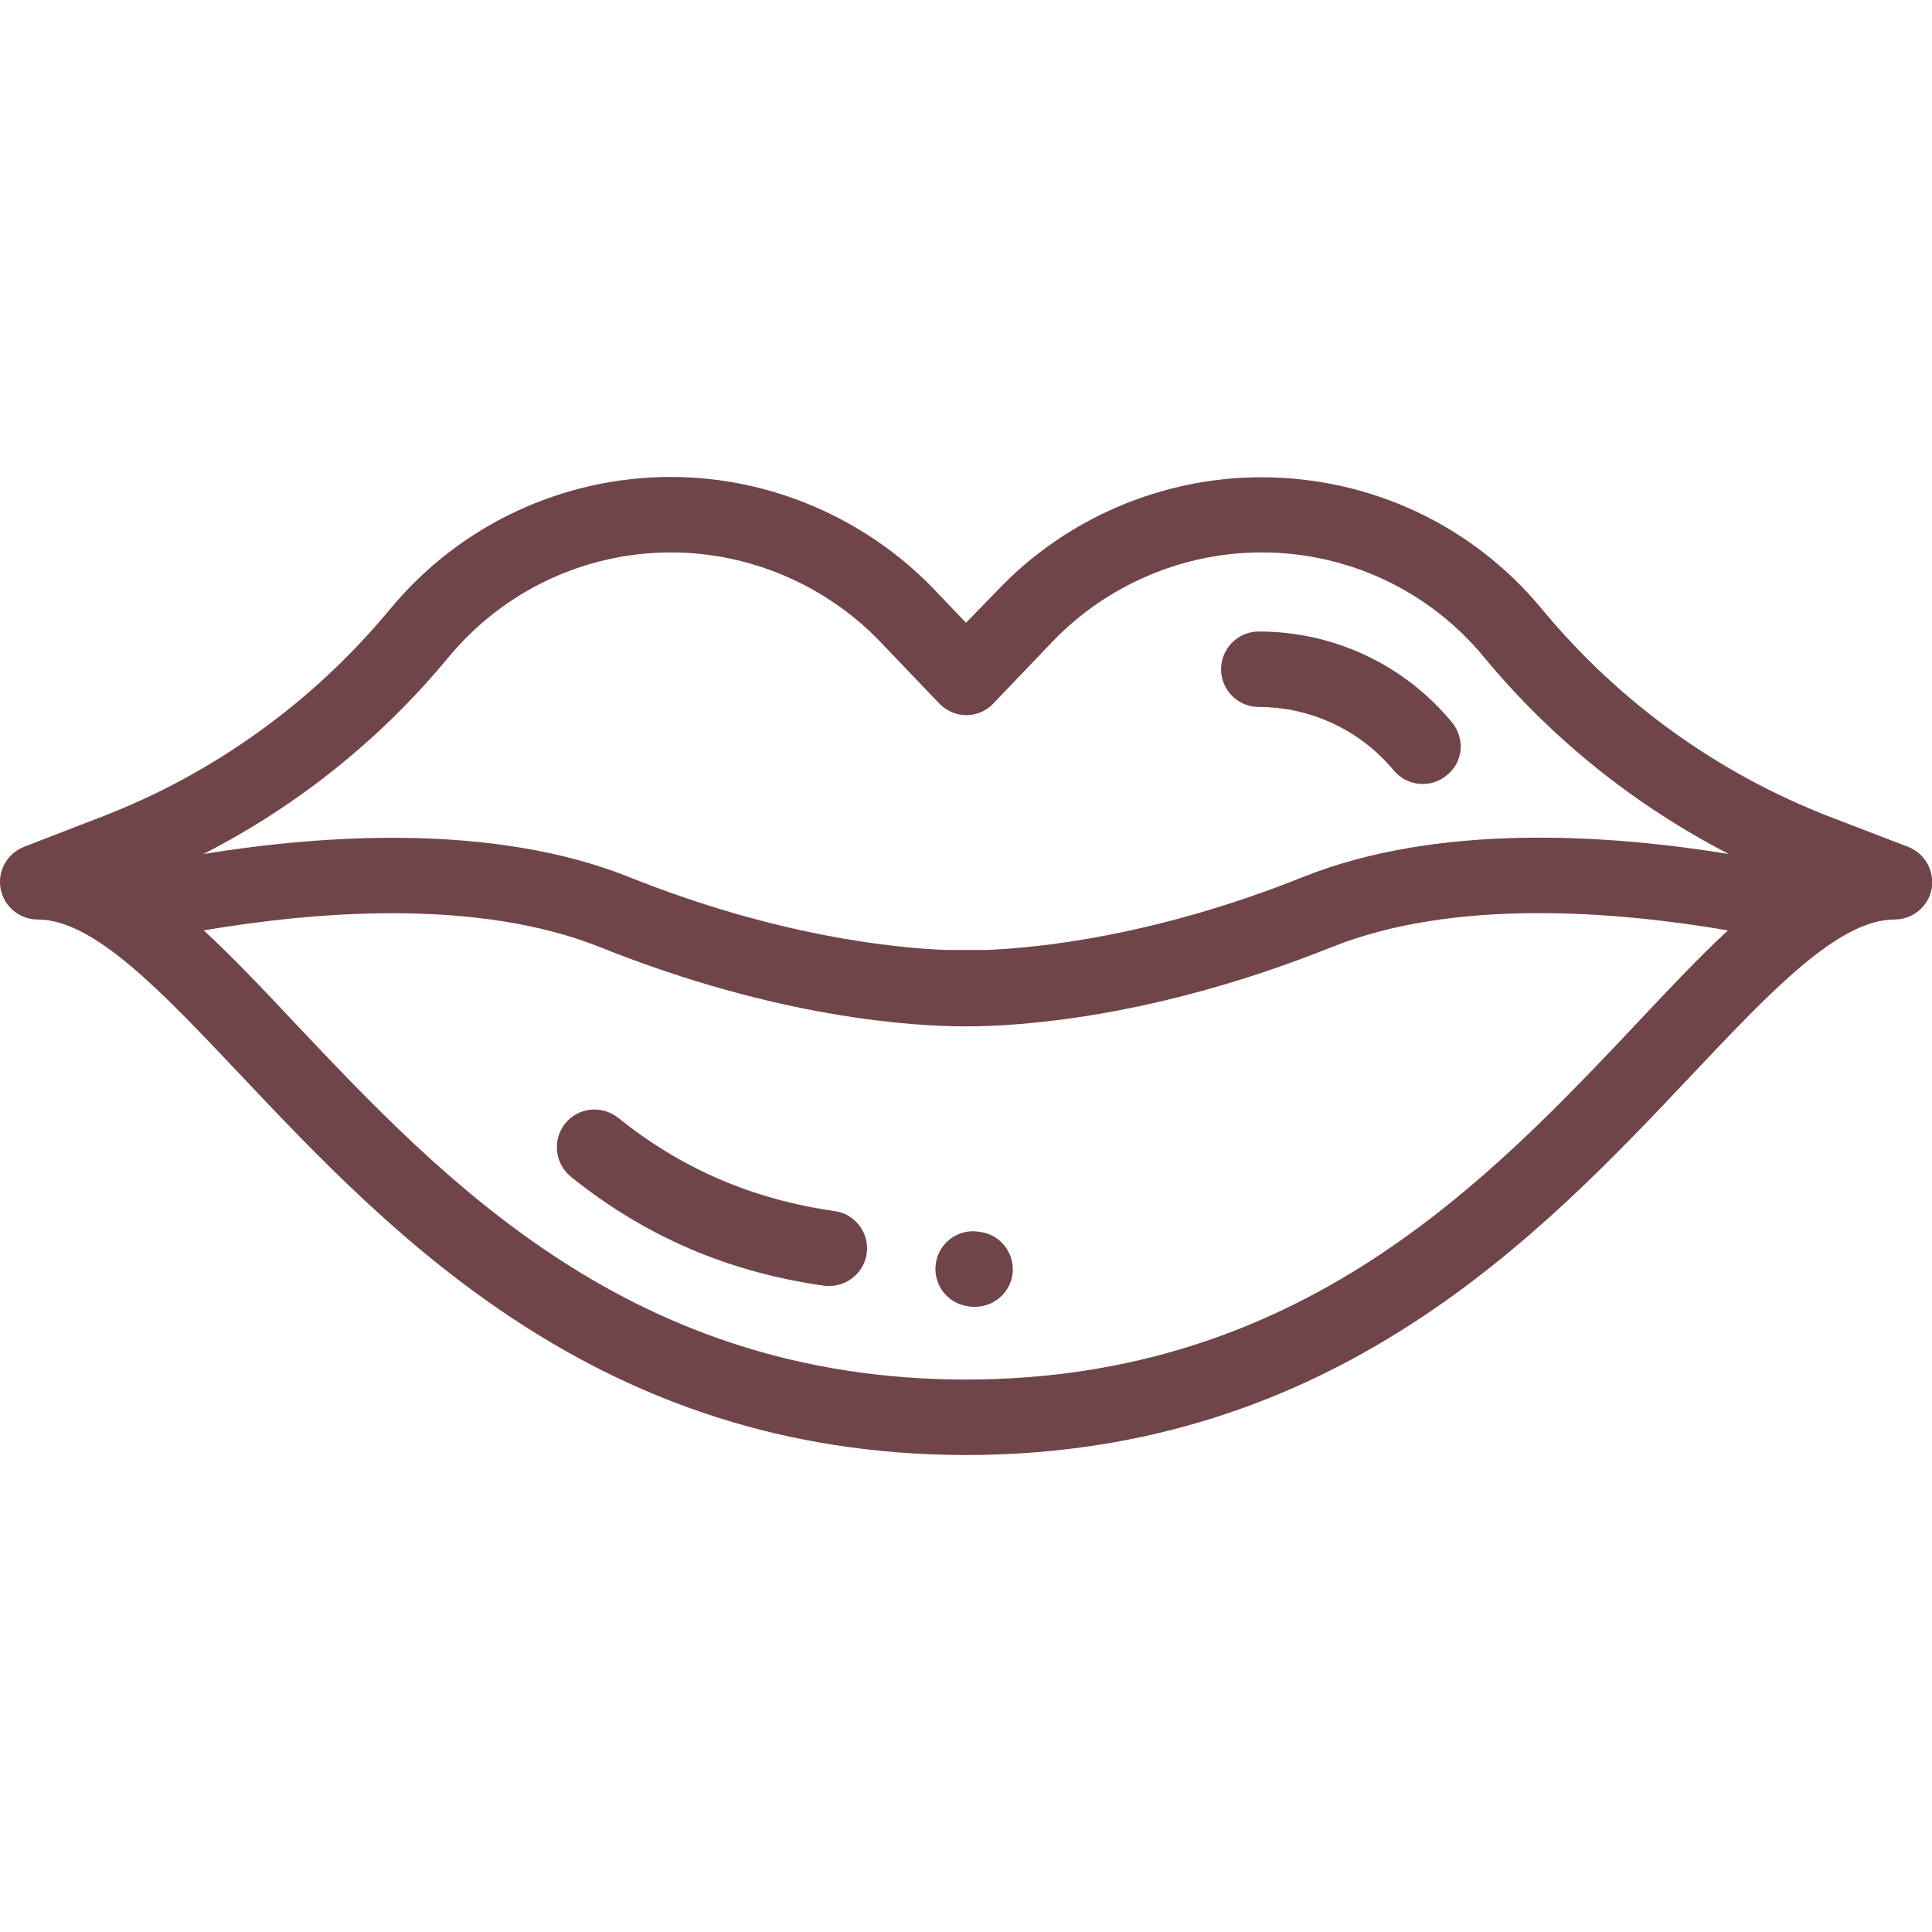 <svg enable-background="new 0 0 64 64" viewBox="0 0 64 64" xmlns="http://www.w3.org/2000/svg"><g fill="#704549"><path d="m63.2 28.05-2.55-.98c-3.72-1.43-7.02-3.81-9.56-6.88-2.3-2.79-5.69-4.38-9.31-4.38-3.28 0-6.47 1.36-8.73 3.74l-1.05 1.08-1.04-1.09c-2.27-2.37-5.45-3.74-8.73-3.74-3.61 0-7.01 1.6-9.31 4.38-2.54 3.07-5.84 5.45-9.56 6.88l-2.56.99c-.56.22-.89.8-.78 1.39s.63 1.02 1.23 1.02c1.86 0 4.1 2.38 6.7 5.13 5.02 5.31 11.88 12.59 24.03 12.61h.01.03.01c12.15-.02 19.01-7.29 24.03-12.61 2.6-2.75 4.84-5.13 6.7-5.13.6 0 1.12-.43 1.23-1.02.1-.59-.23-1.18-.79-1.39zm-8.96 5.83c-4.97 5.26-11.16 11.81-22.24 11.82-11.08-.01-17.27-6.56-22.24-11.82-1.06-1.13-2.05-2.17-3.01-3.06 3.65-.62 9.05-1.08 13.14.56 5.89 2.36 10.39 2.62 12.09 2.62h.03c1.7 0 6.19-.26 12.09-2.62 4.06-1.63 9.38-1.2 13.14-.56-.95.88-1.94 1.93-3 3.06zm-11.07-4.83c-4.85 1.94-8.7 2.35-10.53 2.42-.01 0-.02 0-.02 0h-1.24c-.01 0-.01 0-.02 0-1.83-.07-5.68-.48-10.53-2.42-4.48-1.79-10.15-1.4-14.09-.76 3.11-1.59 5.88-3.81 8.11-6.51 1.83-2.21 4.52-3.48 7.38-3.48 2.6 0 5.13 1.08 6.93 2.96l1.95 2.04c.24.25.56.39.9.39s.67-.14.9-.39l1.95-2.04c1.8-1.88 4.32-2.96 6.93-2.96 2.87 0 5.56 1.27 7.38 3.48 2.23 2.7 5 4.91 8.1 6.51-4.05-.66-9.65-1.02-14.1.76z"/><path d="m48.1 23.93c-1.58-1.91-3.91-3.01-6.4-3.01-.69 0-1.25.56-1.25 1.25s.56 1.25 1.25 1.25c1.73 0 3.36.77 4.47 2.1.25.3.6.45.96.45.28 0 .56-.09.8-.29.54-.43.61-1.21.17-1.75z"/><path d="m27.65 40.12c-2.72-.39-5.07-1.4-7.17-3.09-.54-.43-1.33-.35-1.76.19s-.34 1.33.19 1.76c2.46 1.98 5.21 3.16 8.38 3.61.06.01.12.01.18.01.61 0 1.15-.45 1.24-1.07.1-.68-.38-1.32-1.06-1.41z"/><path d="m32.47 40.81-.06-.01c-.68-.1-1.32.38-1.41 1.06-.1.68.38 1.32 1.06 1.41l.06.01c.06.01.12.01.18.01.61 0 1.15-.45 1.24-1.07.09-.68-.38-1.32-1.07-1.41z"/></g></svg>